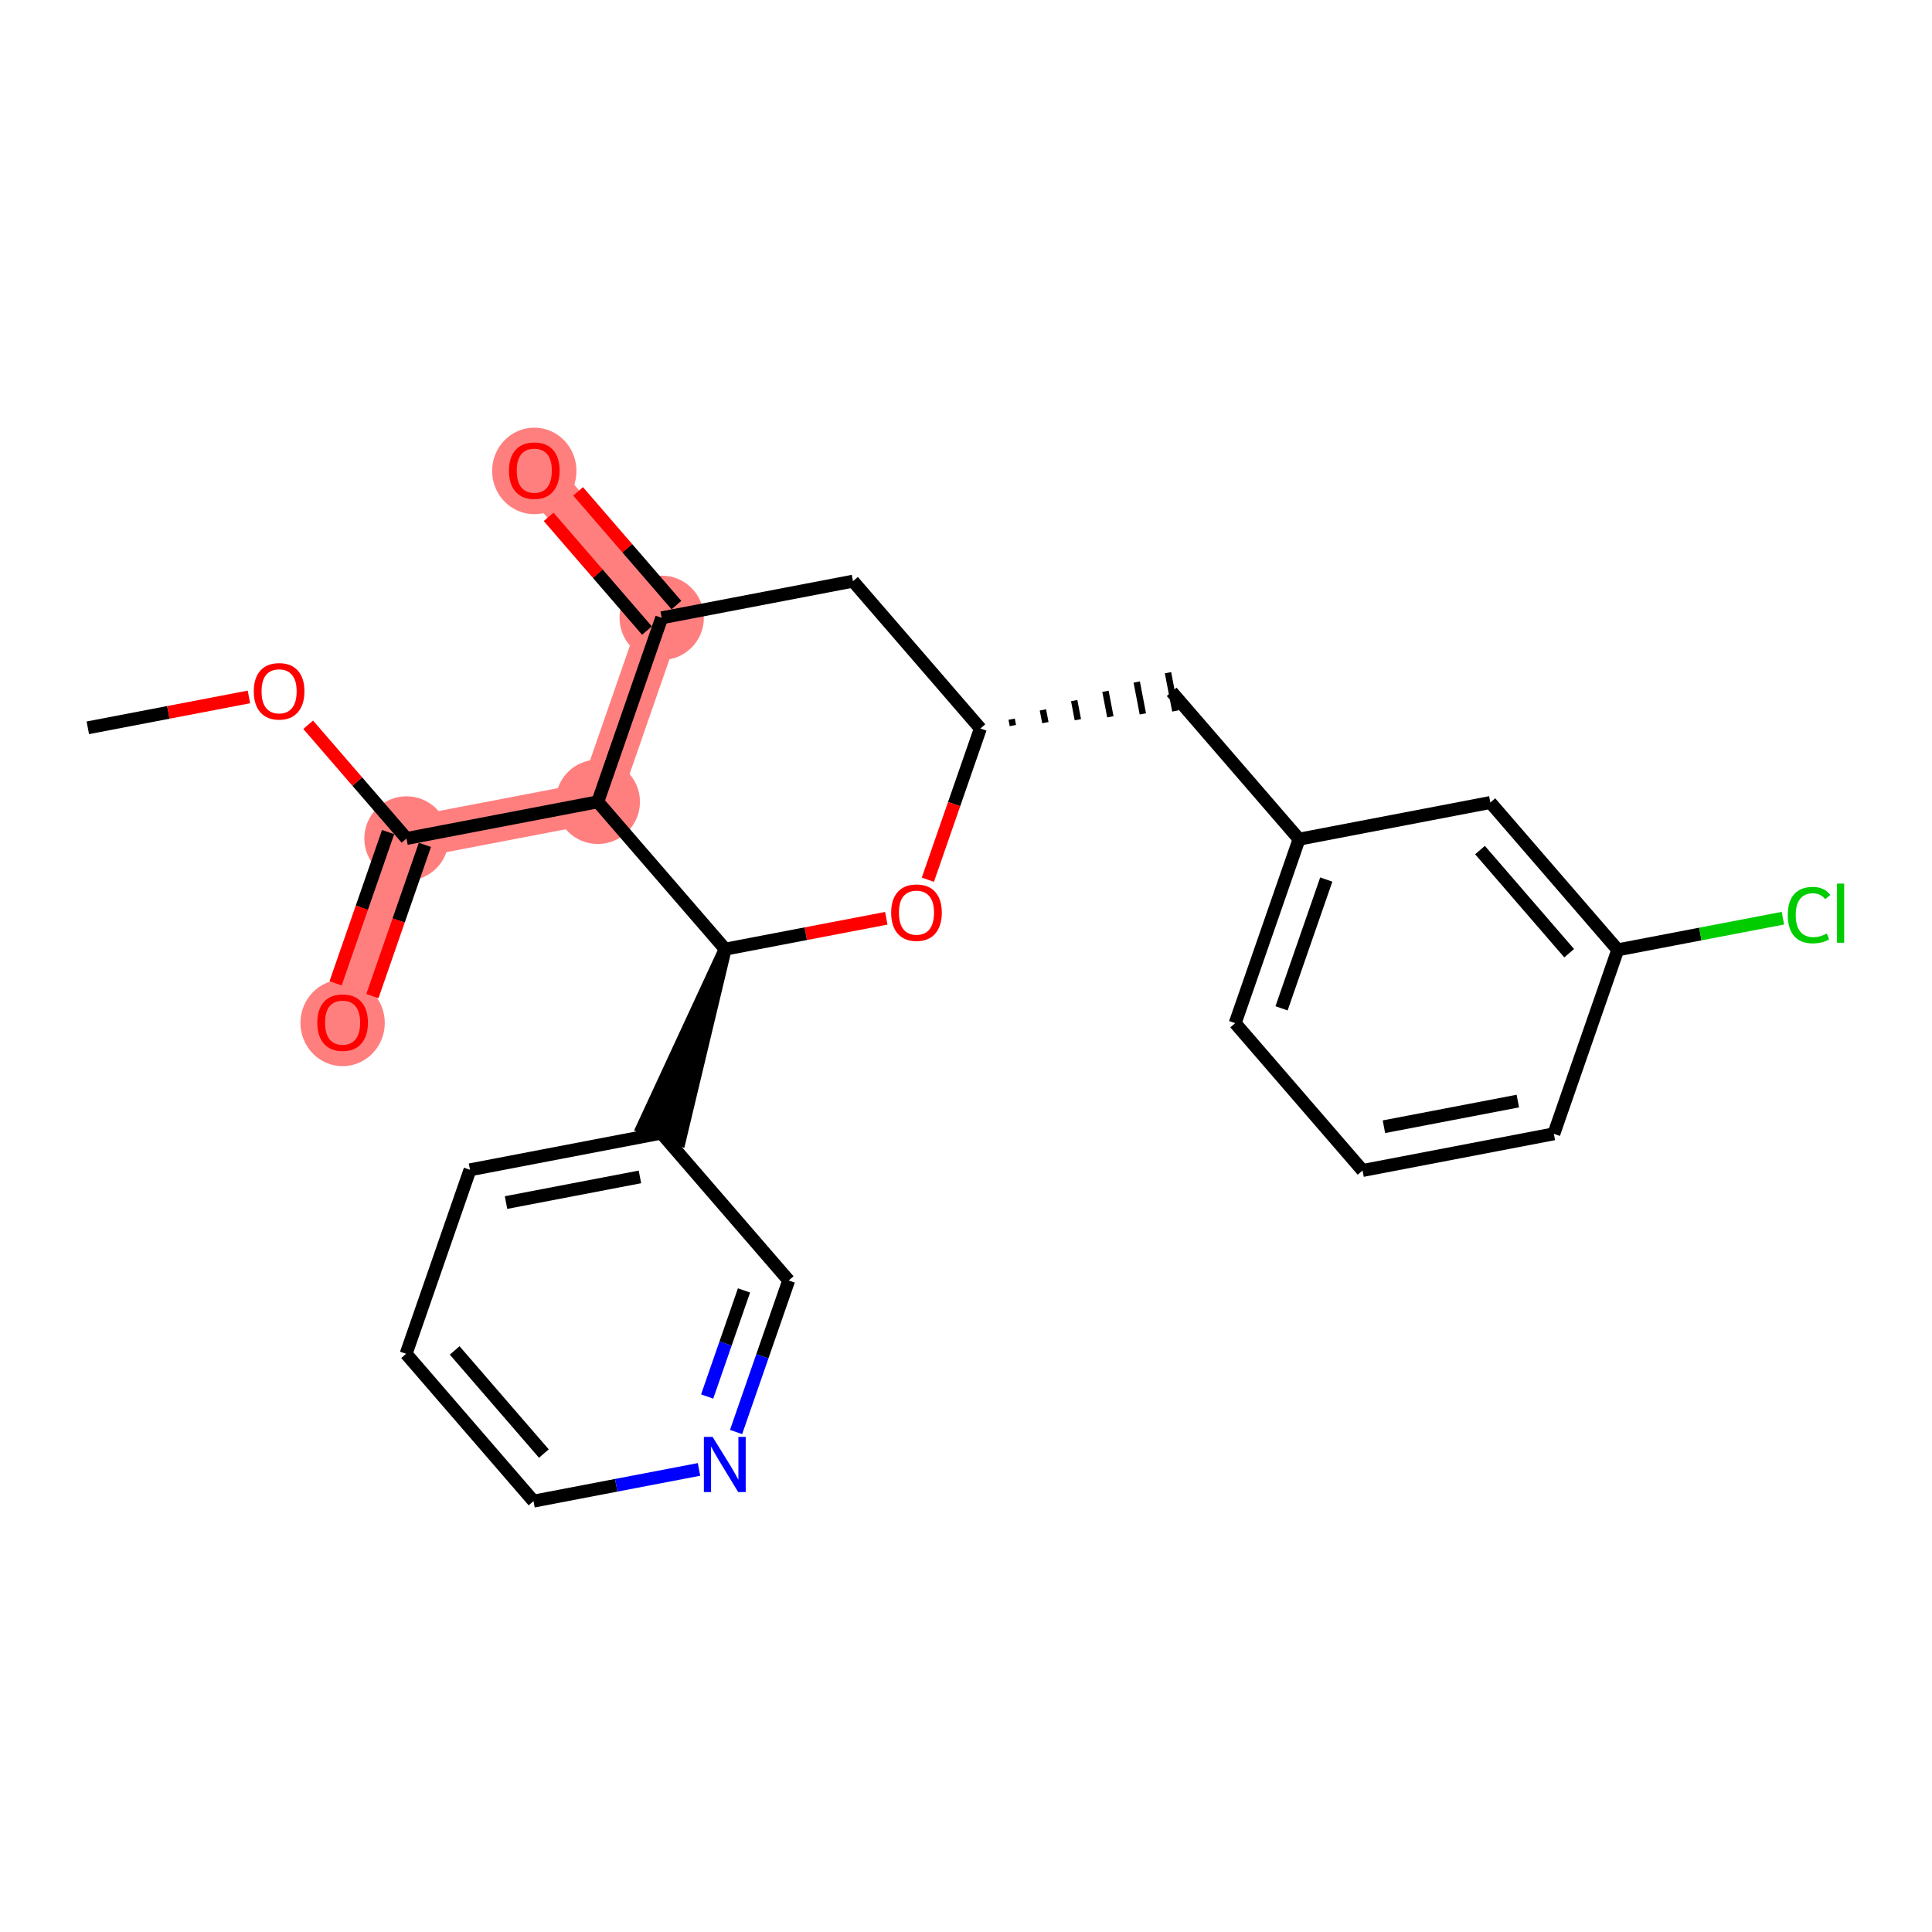 <?xml version='1.0' encoding='iso-8859-1'?>
<svg version='1.1' baseProfile='full'
              xmlns='http://www.w3.org/2000/svg'
                      xmlns:rdkit='http://www.rdkit.org/xml'
                      xmlns:xlink='http://www.w3.org/1999/xlink'
                  xml:space='preserve'
width='300px' height='300px' viewBox='0 0 300 300'>
<!-- END OF HEADER -->
<rect style='opacity:1.0;fill:#FFFFFF;stroke:none' width='300' height='300' x='0' y='0'> </rect>
<rect style='opacity:1.0;fill:#FFFFFF;stroke:none' width='300' height='300' x='0' y='0'> </rect>
<path d='M 63.122,130.199 L 53.2,158.769' style='fill:none;fill-rule:evenodd;stroke:#FF7F7F;stroke-width:6.5px;stroke-linecap:butt;stroke-linejoin:miter;stroke-opacity:1' />
<path d='M 63.122,130.199 L 92.826,124.506' style='fill:none;fill-rule:evenodd;stroke:#FF7F7F;stroke-width:6.5px;stroke-linecap:butt;stroke-linejoin:miter;stroke-opacity:1' />
<path d='M 92.826,124.506 L 102.747,95.935' style='fill:none;fill-rule:evenodd;stroke:#FF7F7F;stroke-width:6.5px;stroke-linecap:butt;stroke-linejoin:miter;stroke-opacity:1' />
<path d='M 102.747,95.935 L 82.965,73.058' style='fill:none;fill-rule:evenodd;stroke:#FF7F7F;stroke-width:6.5px;stroke-linecap:butt;stroke-linejoin:miter;stroke-opacity:1' />
<ellipse cx='63.122' cy='130.199' rx='6.049' ry='6.049'  style='fill:#FF7F7F;fill-rule:evenodd;stroke:#FF7F7F;stroke-width:1.0px;stroke-linecap:butt;stroke-linejoin:miter;stroke-opacity:1' />
<ellipse cx='53.2' cy='158.836' rx='6.049' ry='6.219'  style='fill:#FF7F7F;fill-rule:evenodd;stroke:#FF7F7F;stroke-width:1.0px;stroke-linecap:butt;stroke-linejoin:miter;stroke-opacity:1' />
<ellipse cx='92.826' cy='124.506' rx='6.049' ry='6.049'  style='fill:#FF7F7F;fill-rule:evenodd;stroke:#FF7F7F;stroke-width:1.0px;stroke-linecap:butt;stroke-linejoin:miter;stroke-opacity:1' />
<ellipse cx='102.747' cy='95.935' rx='6.049' ry='6.049'  style='fill:#FF7F7F;fill-rule:evenodd;stroke:#FF7F7F;stroke-width:1.0px;stroke-linecap:butt;stroke-linejoin:miter;stroke-opacity:1' />
<ellipse cx='82.965' cy='73.124' rx='6.049' ry='6.219'  style='fill:#FF7F7F;fill-rule:evenodd;stroke:#FF7F7F;stroke-width:1.0px;stroke-linecap:butt;stroke-linejoin:miter;stroke-opacity:1' />
<path class='bond-0 atom-0 atom-1' d='M 13.636,113.014 L 26.144,110.617' style='fill:none;fill-rule:evenodd;stroke:#000000;stroke-width:2.0px;stroke-linecap:butt;stroke-linejoin:miter;stroke-opacity:1' />
<path class='bond-0 atom-0 atom-1' d='M 26.144,110.617 L 38.652,108.219' style='fill:none;fill-rule:evenodd;stroke:#FF0000;stroke-width:2.0px;stroke-linecap:butt;stroke-linejoin:miter;stroke-opacity:1' />
<path class='bond-1 atom-1 atom-2' d='M 47.854,112.541 L 55.488,121.37' style='fill:none;fill-rule:evenodd;stroke:#FF0000;stroke-width:2.0px;stroke-linecap:butt;stroke-linejoin:miter;stroke-opacity:1' />
<path class='bond-1 atom-1 atom-2' d='M 55.488,121.37 L 63.122,130.199' style='fill:none;fill-rule:evenodd;stroke:#000000;stroke-width:2.0px;stroke-linecap:butt;stroke-linejoin:miter;stroke-opacity:1' />
<path class='bond-2 atom-2 atom-3' d='M 60.265,129.206 L 56.187,140.948' style='fill:none;fill-rule:evenodd;stroke:#000000;stroke-width:2.0px;stroke-linecap:butt;stroke-linejoin:miter;stroke-opacity:1' />
<path class='bond-2 atom-2 atom-3' d='M 56.187,140.948 L 52.11,152.69' style='fill:none;fill-rule:evenodd;stroke:#FF0000;stroke-width:2.0px;stroke-linecap:butt;stroke-linejoin:miter;stroke-opacity:1' />
<path class='bond-2 atom-2 atom-3' d='M 65.979,131.191 L 61.901,142.932' style='fill:none;fill-rule:evenodd;stroke:#000000;stroke-width:2.0px;stroke-linecap:butt;stroke-linejoin:miter;stroke-opacity:1' />
<path class='bond-2 atom-2 atom-3' d='M 61.901,142.932 L 57.824,154.674' style='fill:none;fill-rule:evenodd;stroke:#FF0000;stroke-width:2.0px;stroke-linecap:butt;stroke-linejoin:miter;stroke-opacity:1' />
<path class='bond-3 atom-2 atom-4' d='M 63.122,130.199 L 92.826,124.506' style='fill:none;fill-rule:evenodd;stroke:#000000;stroke-width:2.0px;stroke-linecap:butt;stroke-linejoin:miter;stroke-opacity:1' />
<path class='bond-4 atom-4 atom-5' d='M 92.826,124.506 L 102.747,95.935' style='fill:none;fill-rule:evenodd;stroke:#000000;stroke-width:2.0px;stroke-linecap:butt;stroke-linejoin:miter;stroke-opacity:1' />
<path class='bond-24 atom-18 atom-4' d='M 112.608,147.383 L 92.826,124.506' style='fill:none;fill-rule:evenodd;stroke:#000000;stroke-width:2.0px;stroke-linecap:butt;stroke-linejoin:miter;stroke-opacity:1' />
<path class='bond-5 atom-5 atom-6' d='M 105.035,93.957 L 97.401,85.128' style='fill:none;fill-rule:evenodd;stroke:#000000;stroke-width:2.0px;stroke-linecap:butt;stroke-linejoin:miter;stroke-opacity:1' />
<path class='bond-5 atom-5 atom-6' d='M 97.401,85.128 L 89.767,76.299' style='fill:none;fill-rule:evenodd;stroke:#FF0000;stroke-width:2.0px;stroke-linecap:butt;stroke-linejoin:miter;stroke-opacity:1' />
<path class='bond-5 atom-5 atom-6' d='M 100.459,97.913 L 92.825,89.085' style='fill:none;fill-rule:evenodd;stroke:#000000;stroke-width:2.0px;stroke-linecap:butt;stroke-linejoin:miter;stroke-opacity:1' />
<path class='bond-5 atom-5 atom-6' d='M 92.825,89.085 L 85.191,80.256' style='fill:none;fill-rule:evenodd;stroke:#FF0000;stroke-width:2.0px;stroke-linecap:butt;stroke-linejoin:miter;stroke-opacity:1' />
<path class='bond-6 atom-5 atom-7' d='M 102.747,95.935 L 132.451,90.242' style='fill:none;fill-rule:evenodd;stroke:#000000;stroke-width:2.0px;stroke-linecap:butt;stroke-linejoin:miter;stroke-opacity:1' />
<path class='bond-7 atom-7 atom-8' d='M 132.451,90.242 L 152.233,113.12' style='fill:none;fill-rule:evenodd;stroke:#000000;stroke-width:2.0px;stroke-linecap:butt;stroke-linejoin:miter;stroke-opacity:1' />
<path class='bond-8 atom-8 atom-9' d='M 157.278,112.666 L 157.089,111.676' style='fill:none;fill-rule:evenodd;stroke:#000000;stroke-width:1.0px;stroke-linecap:butt;stroke-linejoin:miter;stroke-opacity:1' />
<path class='bond-8 atom-8 atom-9' d='M 162.324,112.213 L 161.944,110.232' style='fill:none;fill-rule:evenodd;stroke:#000000;stroke-width:1.0px;stroke-linecap:butt;stroke-linejoin:miter;stroke-opacity:1' />
<path class='bond-8 atom-8 atom-9' d='M 167.369,111.759 L 166.8,108.788' style='fill:none;fill-rule:evenodd;stroke:#000000;stroke-width:1.0px;stroke-linecap:butt;stroke-linejoin:miter;stroke-opacity:1' />
<path class='bond-8 atom-8 atom-9' d='M 172.415,111.305 L 171.656,107.345' style='fill:none;fill-rule:evenodd;stroke:#000000;stroke-width:1.0px;stroke-linecap:butt;stroke-linejoin:miter;stroke-opacity:1' />
<path class='bond-8 atom-8 atom-9' d='M 177.46,110.851 L 176.511,105.901' style='fill:none;fill-rule:evenodd;stroke:#000000;stroke-width:1.0px;stroke-linecap:butt;stroke-linejoin:miter;stroke-opacity:1' />
<path class='bond-8 atom-8 atom-9' d='M 182.506,110.398 L 181.367,104.457' style='fill:none;fill-rule:evenodd;stroke:#000000;stroke-width:1.0px;stroke-linecap:butt;stroke-linejoin:miter;stroke-opacity:1' />
<path class='bond-16 atom-8 atom-17' d='M 152.233,113.12 L 148.155,124.862' style='fill:none;fill-rule:evenodd;stroke:#000000;stroke-width:2.0px;stroke-linecap:butt;stroke-linejoin:miter;stroke-opacity:1' />
<path class='bond-16 atom-8 atom-17' d='M 148.155,124.862 L 144.078,136.603' style='fill:none;fill-rule:evenodd;stroke:#FF0000;stroke-width:2.0px;stroke-linecap:butt;stroke-linejoin:miter;stroke-opacity:1' />
<path class='bond-9 atom-9 atom-10' d='M 181.936,107.427 L 201.718,130.305' style='fill:none;fill-rule:evenodd;stroke:#000000;stroke-width:2.0px;stroke-linecap:butt;stroke-linejoin:miter;stroke-opacity:1' />
<path class='bond-10 atom-10 atom-11' d='M 201.718,130.305 L 191.797,158.875' style='fill:none;fill-rule:evenodd;stroke:#000000;stroke-width:2.0px;stroke-linecap:butt;stroke-linejoin:miter;stroke-opacity:1' />
<path class='bond-10 atom-10 atom-11' d='M 205.944,136.575 L 198.999,156.574' style='fill:none;fill-rule:evenodd;stroke:#000000;stroke-width:2.0px;stroke-linecap:butt;stroke-linejoin:miter;stroke-opacity:1' />
<path class='bond-26 atom-16 atom-10' d='M 231.422,124.612 L 201.718,130.305' style='fill:none;fill-rule:evenodd;stroke:#000000;stroke-width:2.0px;stroke-linecap:butt;stroke-linejoin:miter;stroke-opacity:1' />
<path class='bond-11 atom-11 atom-12' d='M 191.797,158.875 L 211.579,181.753' style='fill:none;fill-rule:evenodd;stroke:#000000;stroke-width:2.0px;stroke-linecap:butt;stroke-linejoin:miter;stroke-opacity:1' />
<path class='bond-12 atom-12 atom-13' d='M 211.579,181.753 L 241.282,176.06' style='fill:none;fill-rule:evenodd;stroke:#000000;stroke-width:2.0px;stroke-linecap:butt;stroke-linejoin:miter;stroke-opacity:1' />
<path class='bond-12 atom-12 atom-13' d='M 214.896,174.958 L 235.688,170.973' style='fill:none;fill-rule:evenodd;stroke:#000000;stroke-width:2.0px;stroke-linecap:butt;stroke-linejoin:miter;stroke-opacity:1' />
<path class='bond-13 atom-13 atom-14' d='M 241.282,176.06 L 251.204,147.49' style='fill:none;fill-rule:evenodd;stroke:#000000;stroke-width:2.0px;stroke-linecap:butt;stroke-linejoin:miter;stroke-opacity:1' />
<path class='bond-14 atom-14 atom-15' d='M 251.204,147.49 L 264.026,145.032' style='fill:none;fill-rule:evenodd;stroke:#000000;stroke-width:2.0px;stroke-linecap:butt;stroke-linejoin:miter;stroke-opacity:1' />
<path class='bond-14 atom-14 atom-15' d='M 264.026,145.032 L 276.849,142.575' style='fill:none;fill-rule:evenodd;stroke:#00CC00;stroke-width:2.0px;stroke-linecap:butt;stroke-linejoin:miter;stroke-opacity:1' />
<path class='bond-15 atom-14 atom-16' d='M 251.204,147.49 L 231.422,124.612' style='fill:none;fill-rule:evenodd;stroke:#000000;stroke-width:2.0px;stroke-linecap:butt;stroke-linejoin:miter;stroke-opacity:1' />
<path class='bond-15 atom-14 atom-16' d='M 243.661,148.014 L 229.814,132' style='fill:none;fill-rule:evenodd;stroke:#000000;stroke-width:2.0px;stroke-linecap:butt;stroke-linejoin:miter;stroke-opacity:1' />
<path class='bond-17 atom-17 atom-18' d='M 137.623,142.589 L 125.115,144.986' style='fill:none;fill-rule:evenodd;stroke:#FF0000;stroke-width:2.0px;stroke-linecap:butt;stroke-linejoin:miter;stroke-opacity:1' />
<path class='bond-17 atom-17 atom-18' d='M 125.115,144.986 L 112.608,147.383' style='fill:none;fill-rule:evenodd;stroke:#000000;stroke-width:2.0px;stroke-linecap:butt;stroke-linejoin:miter;stroke-opacity:1' />
<path class='bond-18 atom-18 atom-19' d='M 112.608,147.383 L 99.829,174.962 L 105.543,176.946 Z' style='fill:#000000;fill-rule:evenodd;fill-opacity:1;stroke:#000000;stroke-width:2.0px;stroke-linecap:butt;stroke-linejoin:miter;stroke-opacity:1;' />
<path class='bond-19 atom-19 atom-20' d='M 102.686,175.954 L 72.982,181.647' style='fill:none;fill-rule:evenodd;stroke:#000000;stroke-width:2.0px;stroke-linecap:butt;stroke-linejoin:miter;stroke-opacity:1' />
<path class='bond-19 atom-19 atom-20' d='M 99.369,182.749 L 78.576,186.734' style='fill:none;fill-rule:evenodd;stroke:#000000;stroke-width:2.0px;stroke-linecap:butt;stroke-linejoin:miter;stroke-opacity:1' />
<path class='bond-25 atom-24 atom-19' d='M 122.468,198.832 L 102.686,175.954' style='fill:none;fill-rule:evenodd;stroke:#000000;stroke-width:2.0px;stroke-linecap:butt;stroke-linejoin:miter;stroke-opacity:1' />
<path class='bond-20 atom-20 atom-21' d='M 72.982,181.647 L 63.061,210.217' style='fill:none;fill-rule:evenodd;stroke:#000000;stroke-width:2.0px;stroke-linecap:butt;stroke-linejoin:miter;stroke-opacity:1' />
<path class='bond-21 atom-21 atom-22' d='M 63.061,210.217 L 82.843,233.095' style='fill:none;fill-rule:evenodd;stroke:#000000;stroke-width:2.0px;stroke-linecap:butt;stroke-linejoin:miter;stroke-opacity:1' />
<path class='bond-21 atom-21 atom-22' d='M 70.603,209.693 L 84.451,225.707' style='fill:none;fill-rule:evenodd;stroke:#000000;stroke-width:2.0px;stroke-linecap:butt;stroke-linejoin:miter;stroke-opacity:1' />
<path class='bond-22 atom-22 atom-23' d='M 82.843,233.095 L 95.692,230.632' style='fill:none;fill-rule:evenodd;stroke:#000000;stroke-width:2.0px;stroke-linecap:butt;stroke-linejoin:miter;stroke-opacity:1' />
<path class='bond-22 atom-22 atom-23' d='M 95.692,230.632 L 108.542,228.17' style='fill:none;fill-rule:evenodd;stroke:#0000FF;stroke-width:2.0px;stroke-linecap:butt;stroke-linejoin:miter;stroke-opacity:1' />
<path class='bond-23 atom-23 atom-24' d='M 114.296,222.363 L 118.382,210.597' style='fill:none;fill-rule:evenodd;stroke:#0000FF;stroke-width:2.0px;stroke-linecap:butt;stroke-linejoin:miter;stroke-opacity:1' />
<path class='bond-23 atom-23 atom-24' d='M 118.382,210.597 L 122.468,198.832' style='fill:none;fill-rule:evenodd;stroke:#000000;stroke-width:2.0px;stroke-linecap:butt;stroke-linejoin:miter;stroke-opacity:1' />
<path class='bond-23 atom-23 atom-24' d='M 109.808,216.849 L 112.668,208.613' style='fill:none;fill-rule:evenodd;stroke:#0000FF;stroke-width:2.0px;stroke-linecap:butt;stroke-linejoin:miter;stroke-opacity:1' />
<path class='bond-23 atom-23 atom-24' d='M 112.668,208.613 L 115.528,200.377' style='fill:none;fill-rule:evenodd;stroke:#000000;stroke-width:2.0px;stroke-linecap:butt;stroke-linejoin:miter;stroke-opacity:1' />
<path  class='atom-1' d='M 39.408 107.345
Q 39.408 105.288, 40.424 104.139
Q 41.441 102.99, 43.34 102.99
Q 45.239 102.99, 46.255 104.139
Q 47.272 105.288, 47.272 107.345
Q 47.272 109.426, 46.243 110.611
Q 45.215 111.785, 43.34 111.785
Q 41.453 111.785, 40.424 110.611
Q 39.408 109.438, 39.408 107.345
M 43.34 110.817
Q 44.647 110.817, 45.348 109.946
Q 46.062 109.063, 46.062 107.345
Q 46.062 105.664, 45.348 104.817
Q 44.647 103.958, 43.34 103.958
Q 42.033 103.958, 41.32 104.805
Q 40.618 105.651, 40.618 107.345
Q 40.618 109.075, 41.32 109.946
Q 42.033 110.817, 43.34 110.817
' fill='#FF0000'/>
<path  class='atom-3' d='M 49.269 158.793
Q 49.269 156.737, 50.285 155.587
Q 51.301 154.438, 53.2 154.438
Q 55.1 154.438, 56.116 155.587
Q 57.132 156.737, 57.132 158.793
Q 57.132 160.874, 56.104 162.06
Q 55.075 163.233, 53.2 163.233
Q 51.313 163.233, 50.285 162.06
Q 49.269 160.886, 49.269 158.793
M 53.2 162.265
Q 54.507 162.265, 55.209 161.394
Q 55.922 160.511, 55.922 158.793
Q 55.922 157.112, 55.209 156.265
Q 54.507 155.406, 53.2 155.406
Q 51.894 155.406, 51.18 156.253
Q 50.478 157.1, 50.478 158.793
Q 50.478 160.523, 51.18 161.394
Q 51.894 162.265, 53.2 162.265
' fill='#FF0000'/>
<path  class='atom-6' d='M 79.034 73.082
Q 79.034 71.025, 80.05 69.876
Q 81.066 68.727, 82.965 68.727
Q 84.865 68.727, 85.881 69.876
Q 86.897 71.025, 86.897 73.082
Q 86.897 75.162, 85.869 76.348
Q 84.84 77.522, 82.965 77.522
Q 81.078 77.522, 80.05 76.348
Q 79.034 75.175, 79.034 73.082
M 82.965 76.554
Q 84.272 76.554, 84.974 75.683
Q 85.687 74.8, 85.687 73.082
Q 85.687 71.4, 84.974 70.553
Q 84.272 69.694, 82.965 69.694
Q 81.659 69.694, 80.945 70.541
Q 80.243 71.388, 80.243 73.082
Q 80.243 74.812, 80.945 75.683
Q 81.659 76.554, 82.965 76.554
' fill='#FF0000'/>
<path  class='atom-15' d='M 277.605 142.093
Q 277.605 139.964, 278.597 138.851
Q 279.601 137.726, 281.5 137.726
Q 283.267 137.726, 284.21 138.972
L 283.412 139.625
Q 282.722 138.718, 281.5 138.718
Q 280.206 138.718, 279.516 139.589
Q 278.839 140.448, 278.839 142.093
Q 278.839 143.787, 279.541 144.658
Q 280.254 145.529, 281.633 145.529
Q 282.577 145.529, 283.678 144.96
L 284.017 145.868
Q 283.569 146.158, 282.892 146.327
Q 282.214 146.497, 281.464 146.497
Q 279.601 146.497, 278.597 145.36
Q 277.605 144.222, 277.605 142.093
' fill='#00CC00'/>
<path  class='atom-15' d='M 285.251 137.206
L 286.364 137.206
L 286.364 146.388
L 285.251 146.388
L 285.251 137.206
' fill='#00CC00'/>
<path  class='atom-17' d='M 138.379 141.715
Q 138.379 139.658, 139.396 138.509
Q 140.412 137.36, 142.311 137.36
Q 144.21 137.36, 145.227 138.509
Q 146.243 139.658, 146.243 141.715
Q 146.243 143.796, 145.215 144.981
Q 144.186 146.155, 142.311 146.155
Q 140.424 146.155, 139.396 144.981
Q 138.379 143.808, 138.379 141.715
M 142.311 145.187
Q 143.618 145.187, 144.319 144.316
Q 145.033 143.433, 145.033 141.715
Q 145.033 140.033, 144.319 139.186
Q 143.618 138.327, 142.311 138.327
Q 141.005 138.327, 140.291 139.174
Q 139.589 140.021, 139.589 141.715
Q 139.589 143.445, 140.291 144.316
Q 141.005 145.187, 142.311 145.187
' fill='#FF0000'/>
<path  class='atom-23' d='M 110.653 223.12
L 113.46 227.656
Q 113.738 228.104, 114.185 228.914
Q 114.633 229.725, 114.657 229.773
L 114.657 223.12
L 115.794 223.12
L 115.794 231.685
L 114.621 231.685
L 111.609 226.725
Q 111.258 226.144, 110.883 225.479
Q 110.52 224.813, 110.411 224.608
L 110.411 231.685
L 109.298 231.685
L 109.298 223.12
L 110.653 223.12
' fill='#0000FF'/>
</svg>
